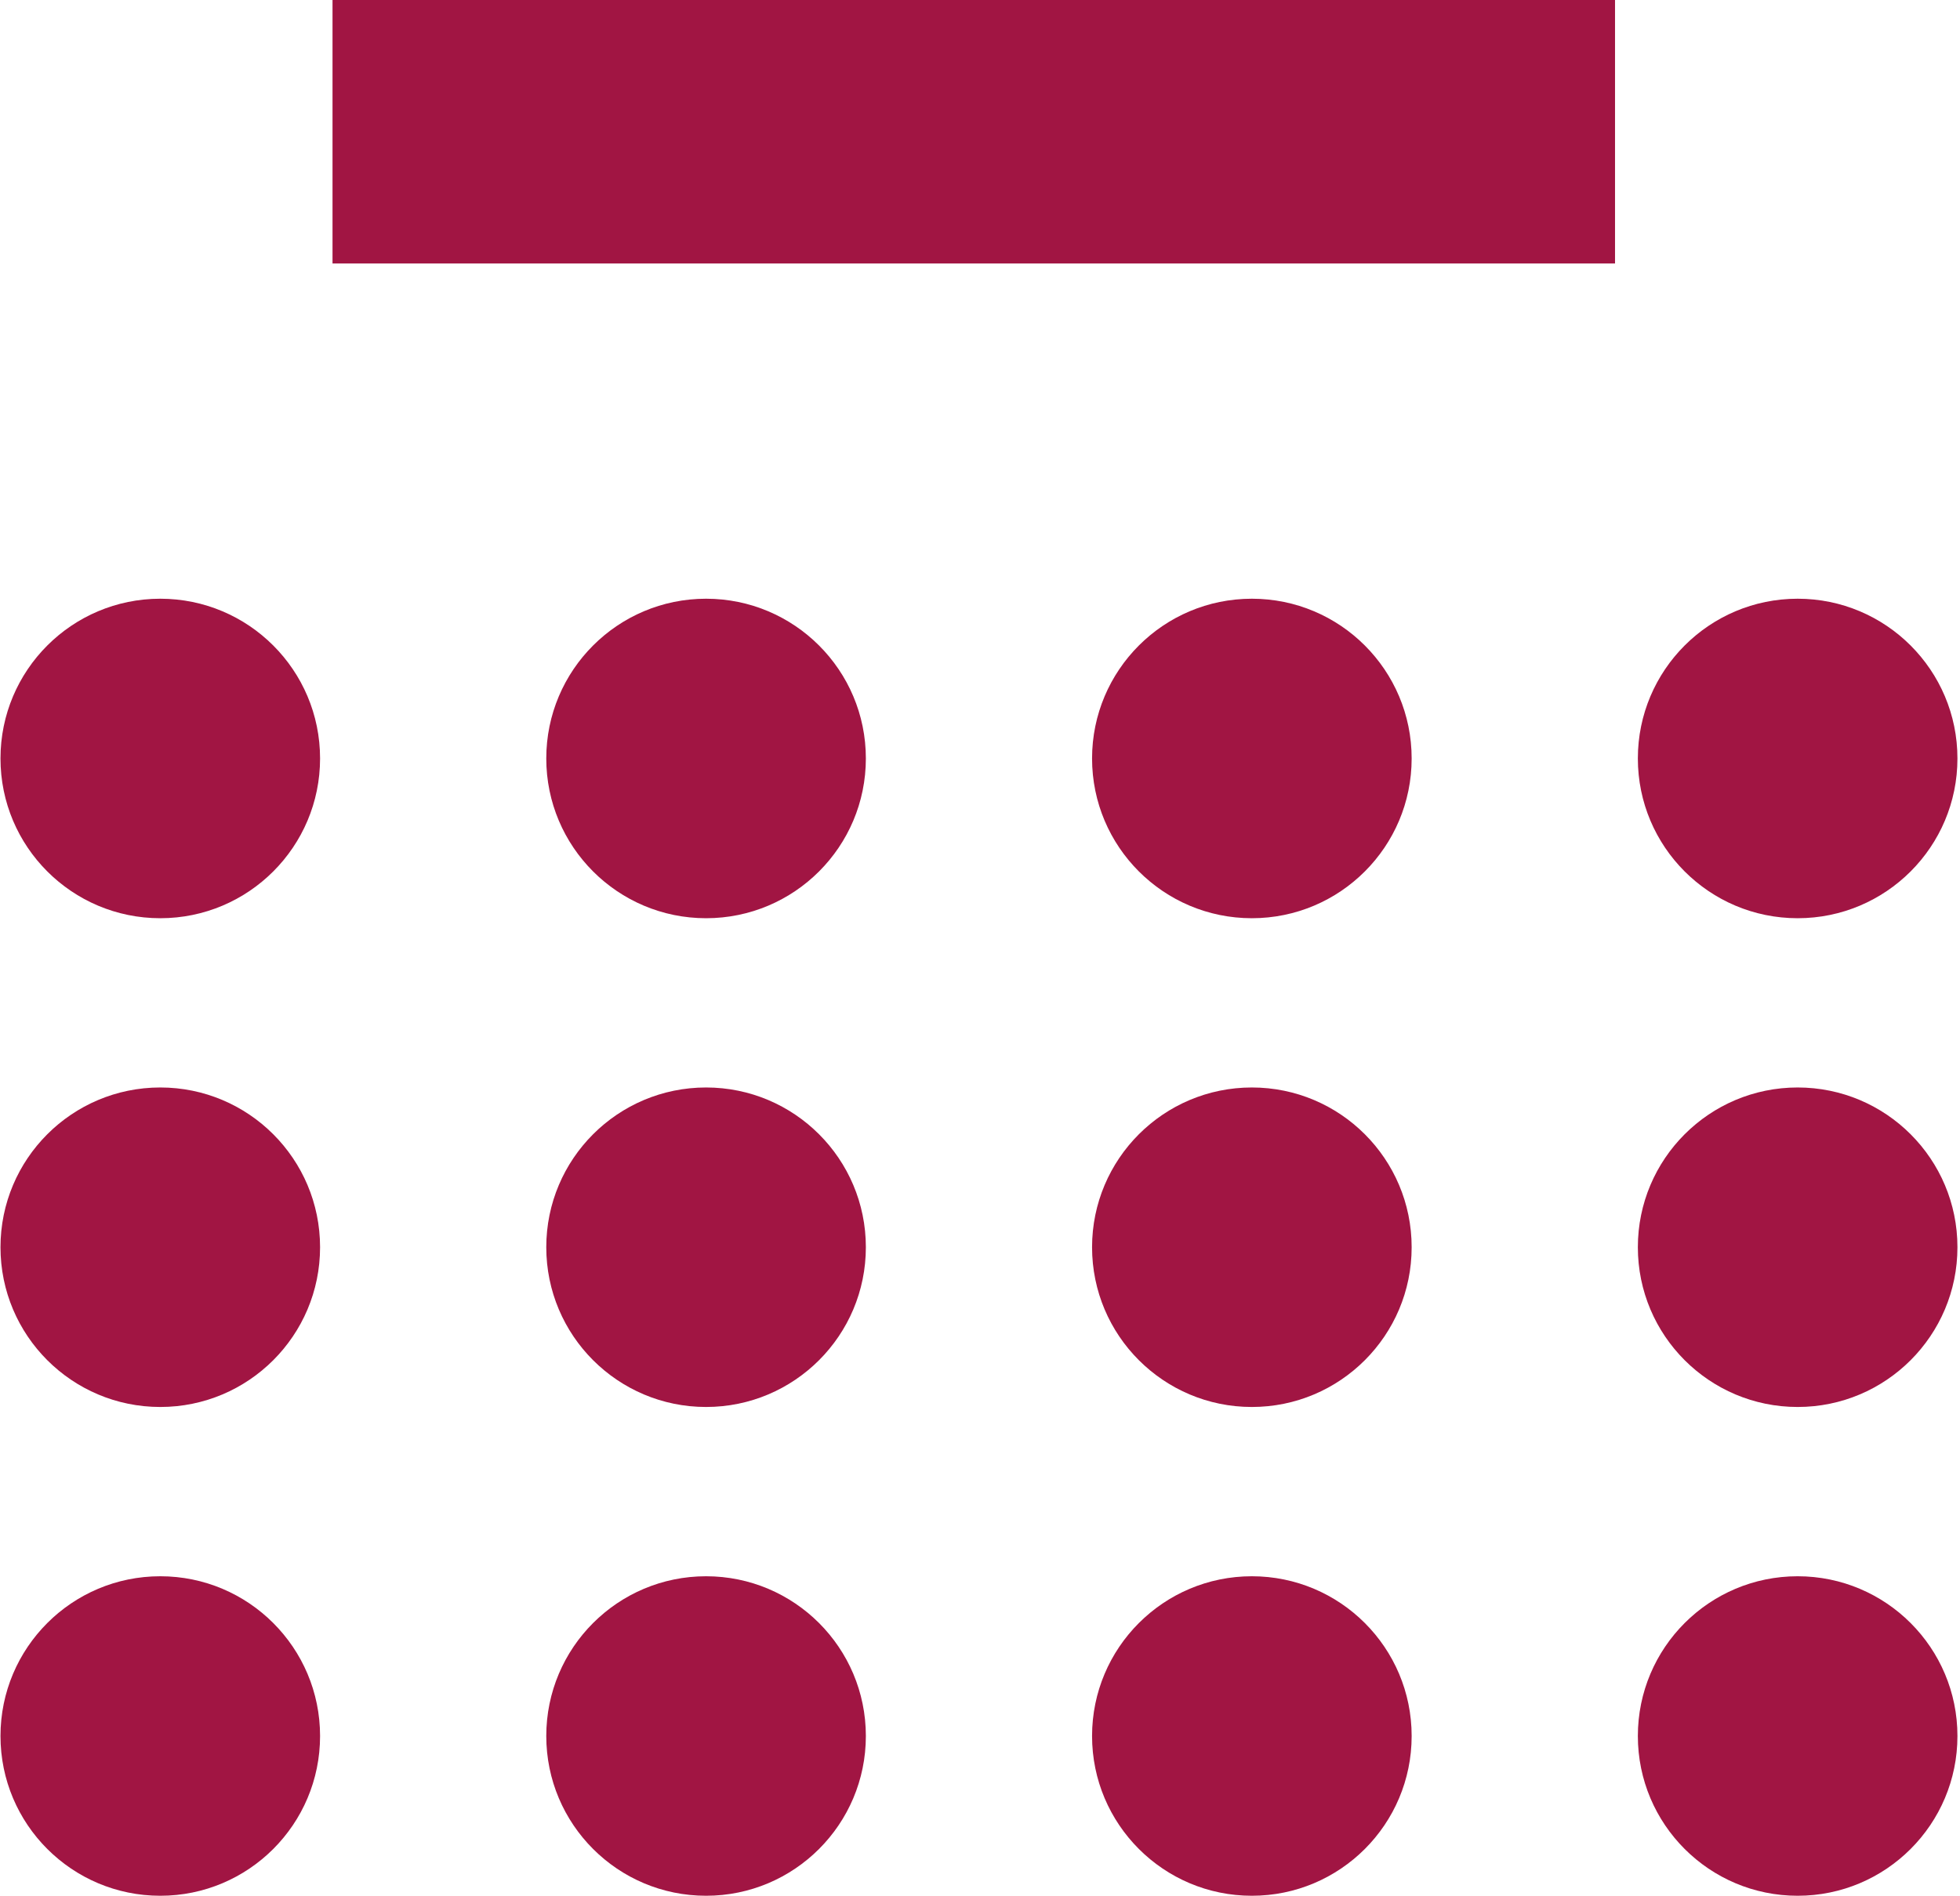 <?xml version="1.0" encoding="utf-8"?>
<svg xmlns="http://www.w3.org/2000/svg" xmlns:xlink="http://www.w3.org/1999/xlink" version="1.1" id="Ebene_1" x="0px" y="0px" viewBox="0 0 94.4 91.4" style="enable-background:new 0 0 94.4 91.4;" xml:space="preserve" width="93" height="90">
<style type="text/css">
	.st0{fill:#A11543;}
</style>
<g>
	<rect id="Rechteck_2" x="16" class="st0" width="61.8" height="12.7"/>
	<g id="Gruppe_22" transform="translate(0 28.858)">
		<circle id="Ellipse_1" class="st0" cx="7.7" cy="7.7" r="7.7"/>
		<circle id="Ellipse_2" class="st0" cx="34" cy="7.7" r="7.7"/>
		<circle id="Ellipse_3" class="st0" cx="60.3" cy="7.7" r="7.7"/>
		<circle id="Ellipse_4" class="st0" cx="86.6" cy="7.7" r="7.7"/>
	</g>
	<g id="Gruppe_23" transform="translate(0 52.416)">
		<circle id="Ellipse_5" class="st0" cx="7.7" cy="7.7" r="7.7"/>
		<circle id="Ellipse_6" class="st0" cx="34" cy="7.7" r="7.7"/>
		<circle id="Ellipse_7" class="st0" cx="60.3" cy="7.7" r="7.7"/>
		<circle id="Ellipse_8" class="st0" cx="86.6" cy="7.7" r="7.7"/>
	</g>
	<g id="Gruppe_24" transform="translate(0 75.975)">
		<circle id="Ellipse_9" class="st0" cx="7.7" cy="7.7" r="7.7"/>
		<circle id="Ellipse_10" class="st0" cx="34" cy="7.7" r="7.7"/>
		<circle id="Ellipse_11" class="st0" cx="60.3" cy="7.7" r="7.7"/>
		<circle id="Ellipse_12" class="st0" cx="86.6" cy="7.7" r="7.7"/>
	</g>
</g>
</svg>
